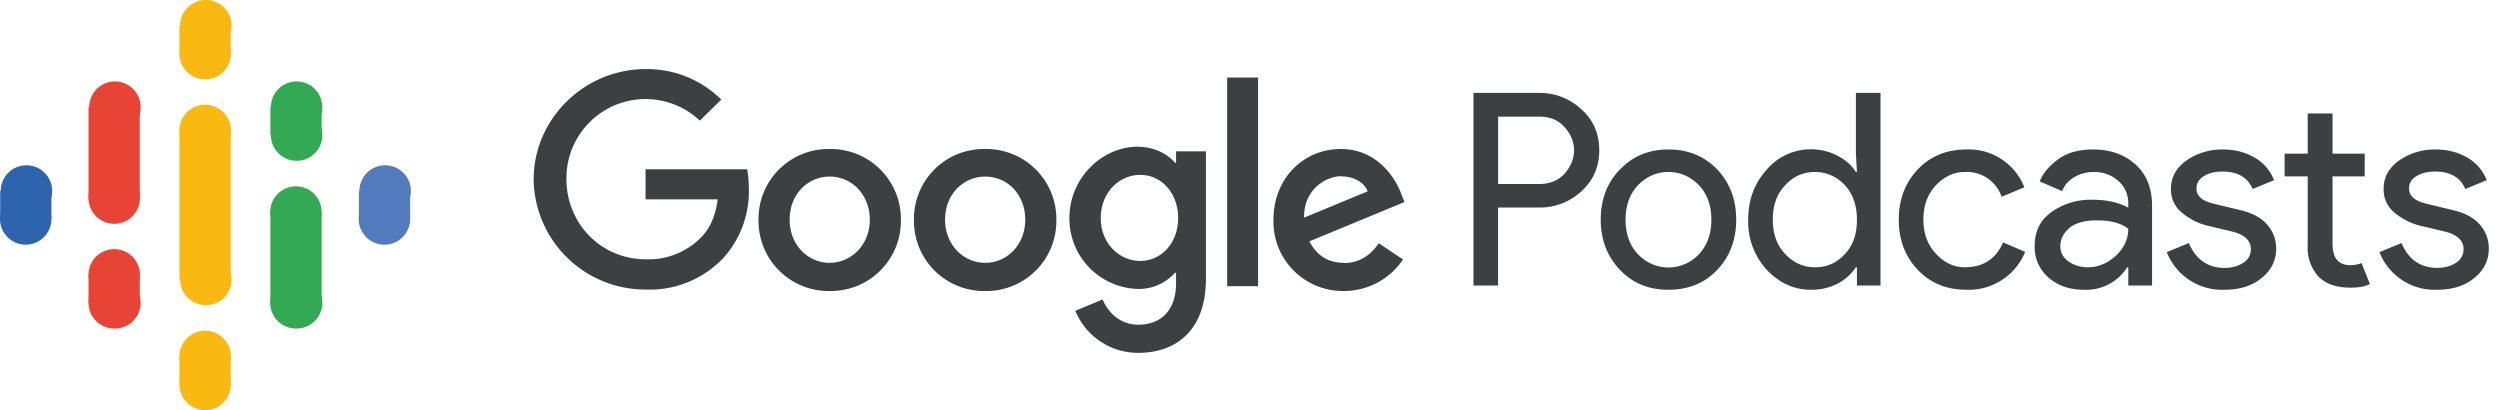 <svg xmlns="http://www.w3.org/2000/svg" fill="none" viewBox="0 0 128 21"><path fill="#FAB911" d="M9.188 6.679v7.633h2.624V6.679H9.188Z"/><path fill="#2D64AD" d="M1.317 11.096a1.317 1.317 0 1 0 0-2.633 1.317 1.317 0 0 0 0 2.633Z"/><path fill="#2D64AD" d="M1.317 12.528a1.317 1.317 0 1 0 0-2.634 1.317 1.317 0 0 0 0 2.634Z"/><path fill="#2D64AD" d="M.01 9.78h2.623v1.43H.01V9.78Z"/><path fill="#527BBD" d="M19.683 12.528a1.317 1.317 0 1 0 0-2.634 1.317 1.317 0 0 0 0 2.634Z"/><path fill="#527BBD" d="M19.683 11.096a1.317 1.317 0 1 0 0-2.633 1.317 1.317 0 0 0 0 2.633Z"/><path fill="#527BBD" d="M18.376 9.78H21v1.43h-2.624V9.78Z"/><path fill="#E84436" d="M5.849 15.39a1.317 1.317 0 1 0 0-2.634 1.317 1.317 0 0 0 0 2.634Z"/><path fill="#E84436" d="M5.849 16.82a1.317 1.317 0 1 0 0-2.633 1.317 1.317 0 0 0 0 2.634Z"/><path fill="#E84436" d="M4.532 14.073h2.624v1.431H4.532v-1.431ZM5.849 6.803a1.317 1.317 0 1 0 0-2.633 1.317 1.317 0 0 0 0 2.633ZM5.849 11.459a1.317 1.317 0 1 0 0-2.634 1.317 1.317 0 0 0 0 2.634Z"/><path fill="#E84436" d="M4.532 5.486h2.624v4.685H4.532V5.486Z"/><path fill="#34A953" d="M15.151 8.234a1.317 1.317 0 1 0 0-2.633 1.317 1.317 0 0 0 0 2.633Z"/><path fill="#34A953" d="M15.151 6.803a1.317 1.317 0 1 0 0-2.633 1.317 1.317 0 0 0 0 2.633Z"/><path fill="#34A953" d="M13.844 5.486h2.624v1.431h-2.624v-1.43Z"/><path fill="#FAB911" d="M10.505 4.065a1.317 1.317 0 1 0 0-2.634 1.317 1.317 0 0 0 0 2.634Z"/><path fill="#FAB911" d="M10.505 2.633a1.317 1.317 0 1 0 0-2.633 1.317 1.317 0 0 0 0 2.633Z"/><path fill="#FAB911" d="M9.188 1.317h2.624v1.43H9.188v-1.43ZM10.505 21a1.317 1.317 0 1 0 0-2.634 1.317 1.317 0 0 0 0 2.634Z"/><path fill="#FAB911" d="M10.505 19.569a1.317 1.317 0 1 0 0-2.634 1.317 1.317 0 0 0 0 2.634Z"/><path fill="#FAB911" d="M9.188 18.252h2.624v1.431H9.188v-1.43Z"/><path fill="#34A953" d="M15.151 16.82a1.317 1.317 0 1 0 0-2.633 1.317 1.317 0 0 0 0 2.634ZM15.151 12.175a1.317 1.317 0 1 0 0-2.634 1.317 1.317 0 0 0 0 2.634Z"/><path fill="#34A953" d="M13.844 10.858h2.624v4.656h-2.624v-4.656Z"/><path fill="#FAB911" d="M10.505 7.996a1.317 1.317 0 1 0 0-2.634 1.317 1.317 0 0 0 0 2.634ZM10.505 15.628a1.317 1.317 0 1 0 0-2.633 1.317 1.317 0 0 0 0 2.633Z"/><path fill="#3D4043" d="M76.702 14.62h-1.26V4.756h3.36c.83 0 1.551.28 2.165.84.614.549.915 1.249.915 2.1 0 .84-.301 1.54-.915 2.1a3.123 3.123 0 0 1-2.165.829h-2.1v3.995Zm0-5.2h2.121c.54 0 .97-.184 1.293-.54.312-.366.474-.753.474-1.184 0-.43-.162-.83-.485-1.185-.323-.366-.754-.538-1.282-.538h-2.12v3.446Zm6.236-.734c.646-.689 1.475-1.033 2.487-1.033 1.013 0 1.842.344 2.5 1.023.645.689.969 1.54.969 2.574 0 1.023-.324 1.884-.97 2.563-.646.69-1.486 1.023-2.499 1.023-1.012 0-1.83-.333-2.487-1.023-.646-.678-.98-1.54-.98-2.563 0-1.034.323-1.885.969-2.564h.01Zm.937 4.34a2.132 2.132 0 0 0 3.101 0c.431-.451.646-1.044.646-1.776 0-.733-.215-1.325-.646-1.777-.43-.43-.947-.668-1.55-.668-.593 0-1.11.226-1.551.668-.43.452-.646 1.045-.646 1.777s.215 1.325.646 1.777Zm8.842 1.81c-.862 0-1.616-.345-2.262-1.024a3.64 3.64 0 0 1-.948-2.563c0-1.023.323-1.874.948-2.563a2.972 2.972 0 0 1 3.65-.7c.41.215.712.495.916.818h.054l-.053-.937V4.755h1.26v9.865h-1.207v-.937h-.053a2.551 2.551 0 0 1-.916.83 2.937 2.937 0 0 1-1.39.323Zm.215-1.152c.592 0 1.099-.215 1.507-.657.431-.441.636-1.034.636-1.777 0-.754-.216-1.335-.625-1.776-.43-.442-.926-.668-1.529-.668-.581 0-1.088.215-1.508.668-.43.44-.646 1.033-.646 1.765 0 .744.216 1.336.646 1.777.42.442.927.668 1.508.668h.01Zm7.754 1.152c-1.013 0-1.842-.334-2.499-1.024-.646-.678-.97-1.54-.97-2.563 0-1.034.323-1.884.97-2.574.646-.678 1.486-1.023 2.499-1.023a3.058 3.058 0 0 1 2.961 1.938l-1.163.485a1.885 1.885 0 0 0-1.884-1.27c-.56 0-1.056.236-1.487.688-.43.463-.635 1.045-.635 1.756 0 .7.216 1.292.646 1.744.43.463.916.69 1.476.69.947 0 1.594-.431 1.959-1.272l1.131.485a3.12 3.12 0 0 1-3.004 1.94Zm6.01 0c-.722 0-1.325-.205-1.798-.614a2.042 2.042 0 0 1-.722-1.637c0-.733.28-1.314.851-1.723a3.463 3.463 0 0 1 2.11-.635c.744 0 1.347.14 1.831.41v-.195c0-.495-.172-.883-.517-1.184a1.83 1.83 0 0 0-1.249-.452c-.366 0-.7.085-1.002.269-.301.172-.506.409-.613.71l-1.153-.495c.151-.399.463-.776.927-1.12.452-.345 1.055-.517 1.809-.517.861 0 1.583.248 2.154.754.57.506.862 1.217.862 2.133v4.08h-1.217v-.936h-.054a2.488 2.488 0 0 1-2.23 1.152h.011Zm.204-1.152c.517 0 .991-.194 1.422-.581.43-.399.645-.862.645-1.39-.365-.29-.904-.43-1.614-.43-.614 0-1.078.129-1.401.387-.301.27-.463.582-.463.937 0 .334.151.593.431.787.28.194.614.29.969.29h.011Zm6.979 1.152a3.037 3.037 0 0 1-2.94-1.928l1.131-.463c.355.84.969 1.271 1.831 1.271.387 0 .71-.097.969-.27a.805.805 0 0 0 .376-.688c0-.43-.311-.733-.926-.894l-1.356-.323a3.23 3.23 0 0 1-1.228-.635 1.506 1.506 0 0 1-.582-1.239c0-.603.269-1.077.798-1.454a3.184 3.184 0 0 1 1.873-.56c.603 0 1.131.14 1.605.41.463.269.797.645 1.002 1.163l-1.099.452c-.248-.592-.765-.894-1.54-.894-.377 0-.7.075-.959.237-.247.15-.376.366-.376.624 0 .388.29.646.893.787l1.336.323c.624.14 1.098.398 1.4.753.301.356.452.755.452 1.218 0 .602-.247 1.11-.743 1.507-.496.41-1.131.603-1.917.603Zm6.461-.108c-.71 0-1.249-.183-1.626-.56a2.18 2.18 0 0 1-.56-1.604V9.03h-1.184V7.868h1.184V5.811h1.272v2.057h1.647v1.163h-1.647v3.447c0 .732.301 1.098.904 1.098.237 0 .431-.043.581-.107l.431 1.076c-.269.13-.603.184-1.012.184h.01v-.001Zm4.427.108a3.036 3.036 0 0 1-2.94-1.928l1.131-.463c.355.84.969 1.271 1.831 1.271.387 0 .71-.097.969-.27a.808.808 0 0 0 .377-.688c0-.43-.313-.733-.927-.894l-1.357-.323a3.244 3.244 0 0 1-1.228-.635 1.508 1.508 0 0 1-.581-1.239c0-.603.269-1.077.797-1.454a3.187 3.187 0 0 1 1.874-.56c.602 0 1.131.14 1.605.41.462.269.797.645 1.001 1.163l-1.098.452c-.248-.592-.765-.894-1.54-.894-.377 0-.7.075-.959.237-.258.15-.377.366-.377.624 0 .388.291.646.894.787l1.336.323c.624.14 1.098.398 1.4.753.301.356.452.755.452 1.218 0 .602-.248 1.11-.744 1.507-.495.41-1.13.603-1.916.603ZM27.323 9.193c0-3.124 2.606-5.655 5.73-5.655A5.385 5.385 0 0 1 36.93 5.1L35.83 6.177a4.049 4.049 0 0 0-6.828 2.994c0 2.272 1.777 4.104 4.05 4.104a3.77 3.77 0 0 0 2.854-1.132c.43-.43.732-1.077.84-1.938h-3.694v-1.54h5.201c.054.28.087.603.087.97a5.062 5.062 0 0 1-1.336 3.607 5.199 5.199 0 0 1-3.953 1.583 5.718 5.718 0 0 1-5.729-5.632ZM42.476 7.63a3.587 3.587 0 0 1 3.65 3.63 3.587 3.587 0 0 1-3.65 3.64 3.587 3.587 0 0 1-3.64-3.64 3.576 3.576 0 0 1 3.64-3.63Zm0 5.826c1.098 0 2.057-.905 2.057-2.208 0-1.314-.959-2.208-2.047-2.208-1.12 0-2.056.894-2.056 2.208 0 1.304.948 2.208 2.046 2.208Zm7.97-5.826a3.586 3.586 0 0 1 3.64 3.63 3.587 3.587 0 0 1-3.64 3.64 3.587 3.587 0 0 1-3.652-3.64 3.576 3.576 0 0 1 3.651-3.63Zm0 5.826c1.098 0 2.046-.905 2.046-2.208 0-1.314-.938-2.208-2.047-2.208-1.11 0-2.057.894-2.057 2.208 0 1.303.959 2.208 2.046 2.208h.011Zm9.768-5.708h1.529v6.527c0 2.692-1.583 3.791-3.457 3.791a3.468 3.468 0 0 1-3.23-2.154l1.4-.58c.236.591.84 1.292 1.82 1.292 1.184 0 1.938-.755 1.938-2.133v-.527h-.054a2.477 2.477 0 0 1-1.917.83 3.608 3.608 0 0 1-3.49-3.63c0-2.046 1.67-3.651 3.49-3.651.862 0 1.561.387 1.917.818h.054V7.75Zm-1.831 5.611c1.076 0 1.938-.915 1.938-2.197s-.862-2.208-1.938-2.208c-1.1 0-2.025.926-2.025 2.208 0 1.272.926 2.197 2.025 2.197Zm4.448 1.293V3.969h1.583v10.684H62.83Zm5.966-1.185c.819 0 1.379-.41 1.799-1.012l1.238.829a3.639 3.639 0 0 1-3.037 1.615 3.553 3.553 0 0 1-3.597-3.64c0-2.154 1.562-3.63 3.446-3.63 1.874 0 2.8 1.487 3.102 2.305l.161.41-4.867 2.013c.376.722.948 1.098 1.766 1.098l-.01.012ZM68.69 9.02c-.829 0-1.96.722-1.917 2.122l3.253-1.346c-.172-.453-.71-.765-1.346-.765l.01-.01Z"/></svg>